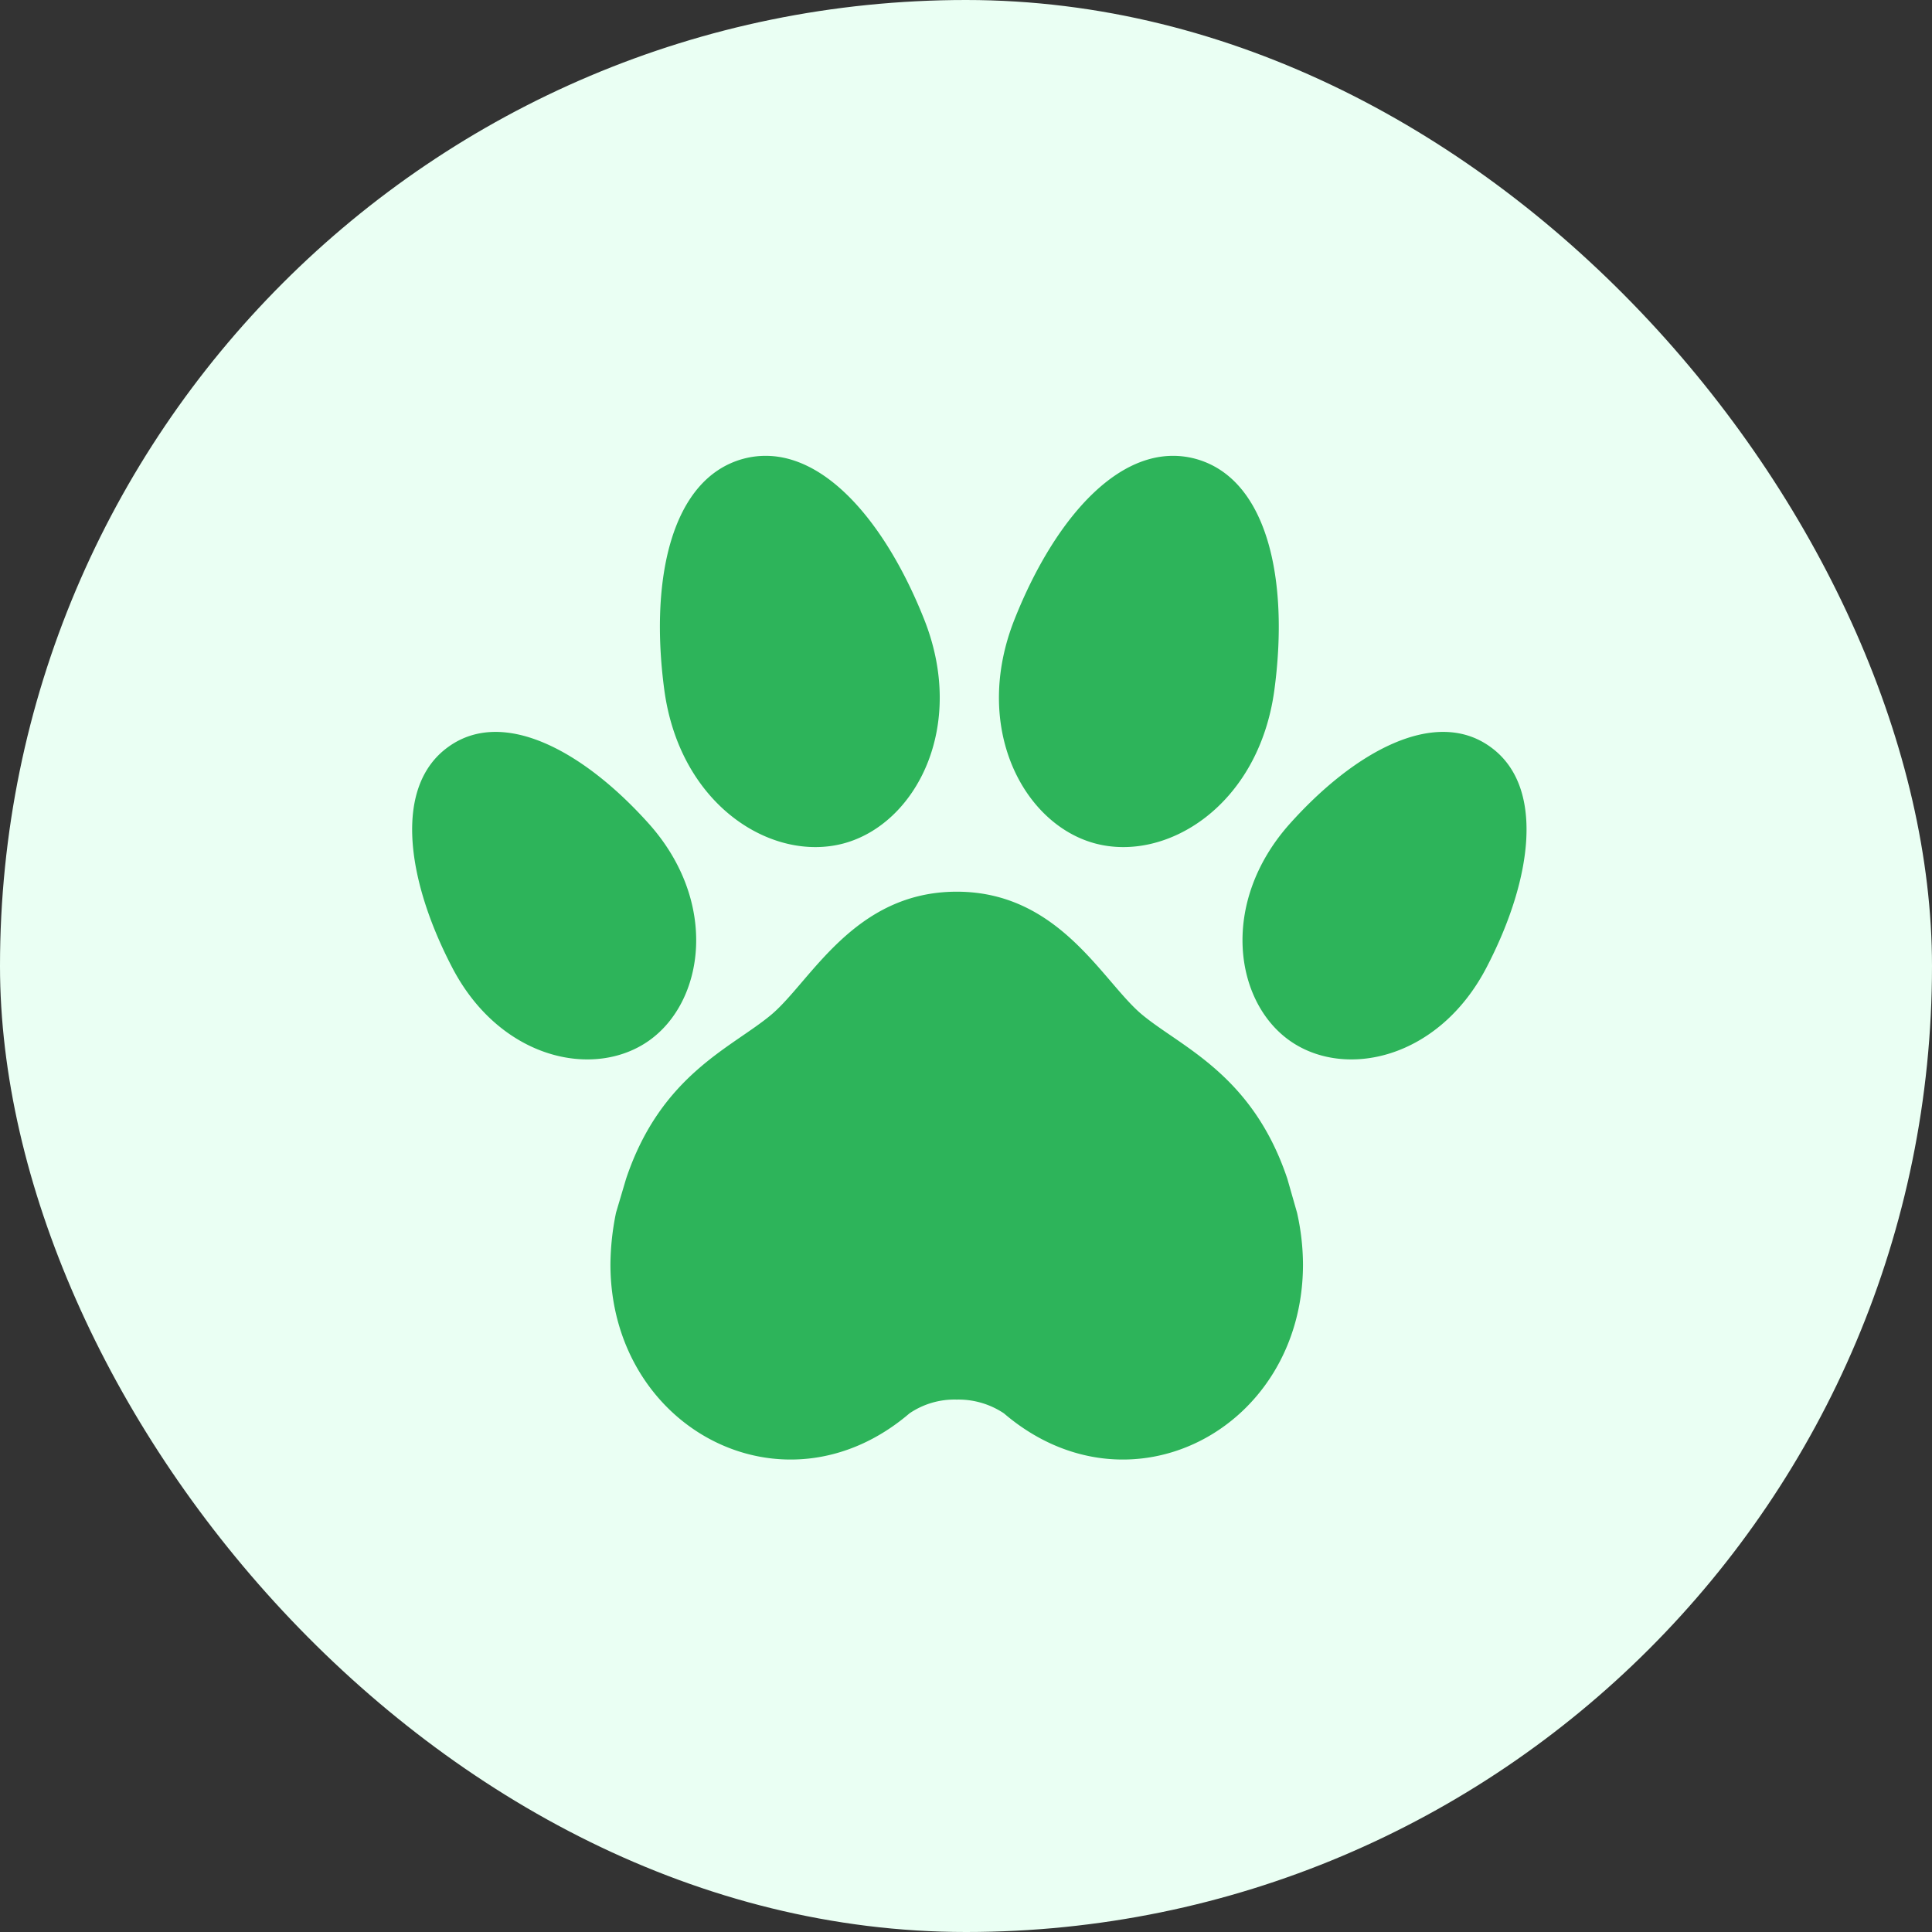 <?xml version="1.0" encoding="UTF-8"?> <svg xmlns="http://www.w3.org/2000/svg" id="ico_pet" width="52" height="52" viewBox="0 0 52 52"><rect x="0" y="0" width="52" height="52" fill="#333333" stroke="none"/><defs><style> .cls-1 { fill: #eafff3; } .cls-2 { fill: #2db45a; fill-rule: evenodd; } </style></defs><rect id="長方形_5_のコピー_6" data-name="長方形 5 のコピー 6" class="cls-1" width="52" height="52" rx="26" ry="26"></rect><path id="シェイプ_6" data-name="シェイプ 6" class="cls-2" d="M1600.75,2062.67a2.2,2.2,0,0,1,1.27.37c3.38,2.89,8.05.41,8.05-4.01a6.44,6.44,0,0,0-.16-1.39l-0.26-.91c-0.94-2.81-2.85-3.54-3.91-4.42s-2.22-3.31-4.99-3.31-3.93,2.42-4.99,3.31-2.97,1.61-3.91,4.42l-0.27.91a7.128,7.128,0,0,0-.15,1.39c0,4.42,4.67,6.9,8.05,4.01A2.154,2.154,0,0,1,1600.75,2062.67Zm-5.75-25.32c1.93-.52,3.76,1.52,4.87,4.31,1.16,2.91-.23,5.52-2.16,6.04s-4.41-1.02-4.83-4.13C1592.48,2040.59,1593.07,2037.88,1595,2037.35Zm12.18,0c-1.93-.52-3.76,1.52-4.87,4.31-1.16,2.91.23,5.52,2.16,6.04s4.41-1.02,4.83-4.13C1609.7,2040.59,1609.11,2037.88,1607.18,2037.35Zm-20.11,7.75c1.47-1.06,3.64.1,5.42,2.1,1.85,2.1,1.47,4.74-.01,5.8s-4.03.52-5.32-1.98C1585.92,2048.63,1585.6,2046.15,1587.07,2045.1Zm28.04,0c-1.47-1.06-3.64.1-5.42,2.1-1.85,2.1-1.47,4.74.01,5.8s4.03,0.52,5.32-1.98C1616.26,2048.63,1616.58,2046.15,1615.11,2045.1Z" transform="translate(-1575 -2025)"></path></svg> 